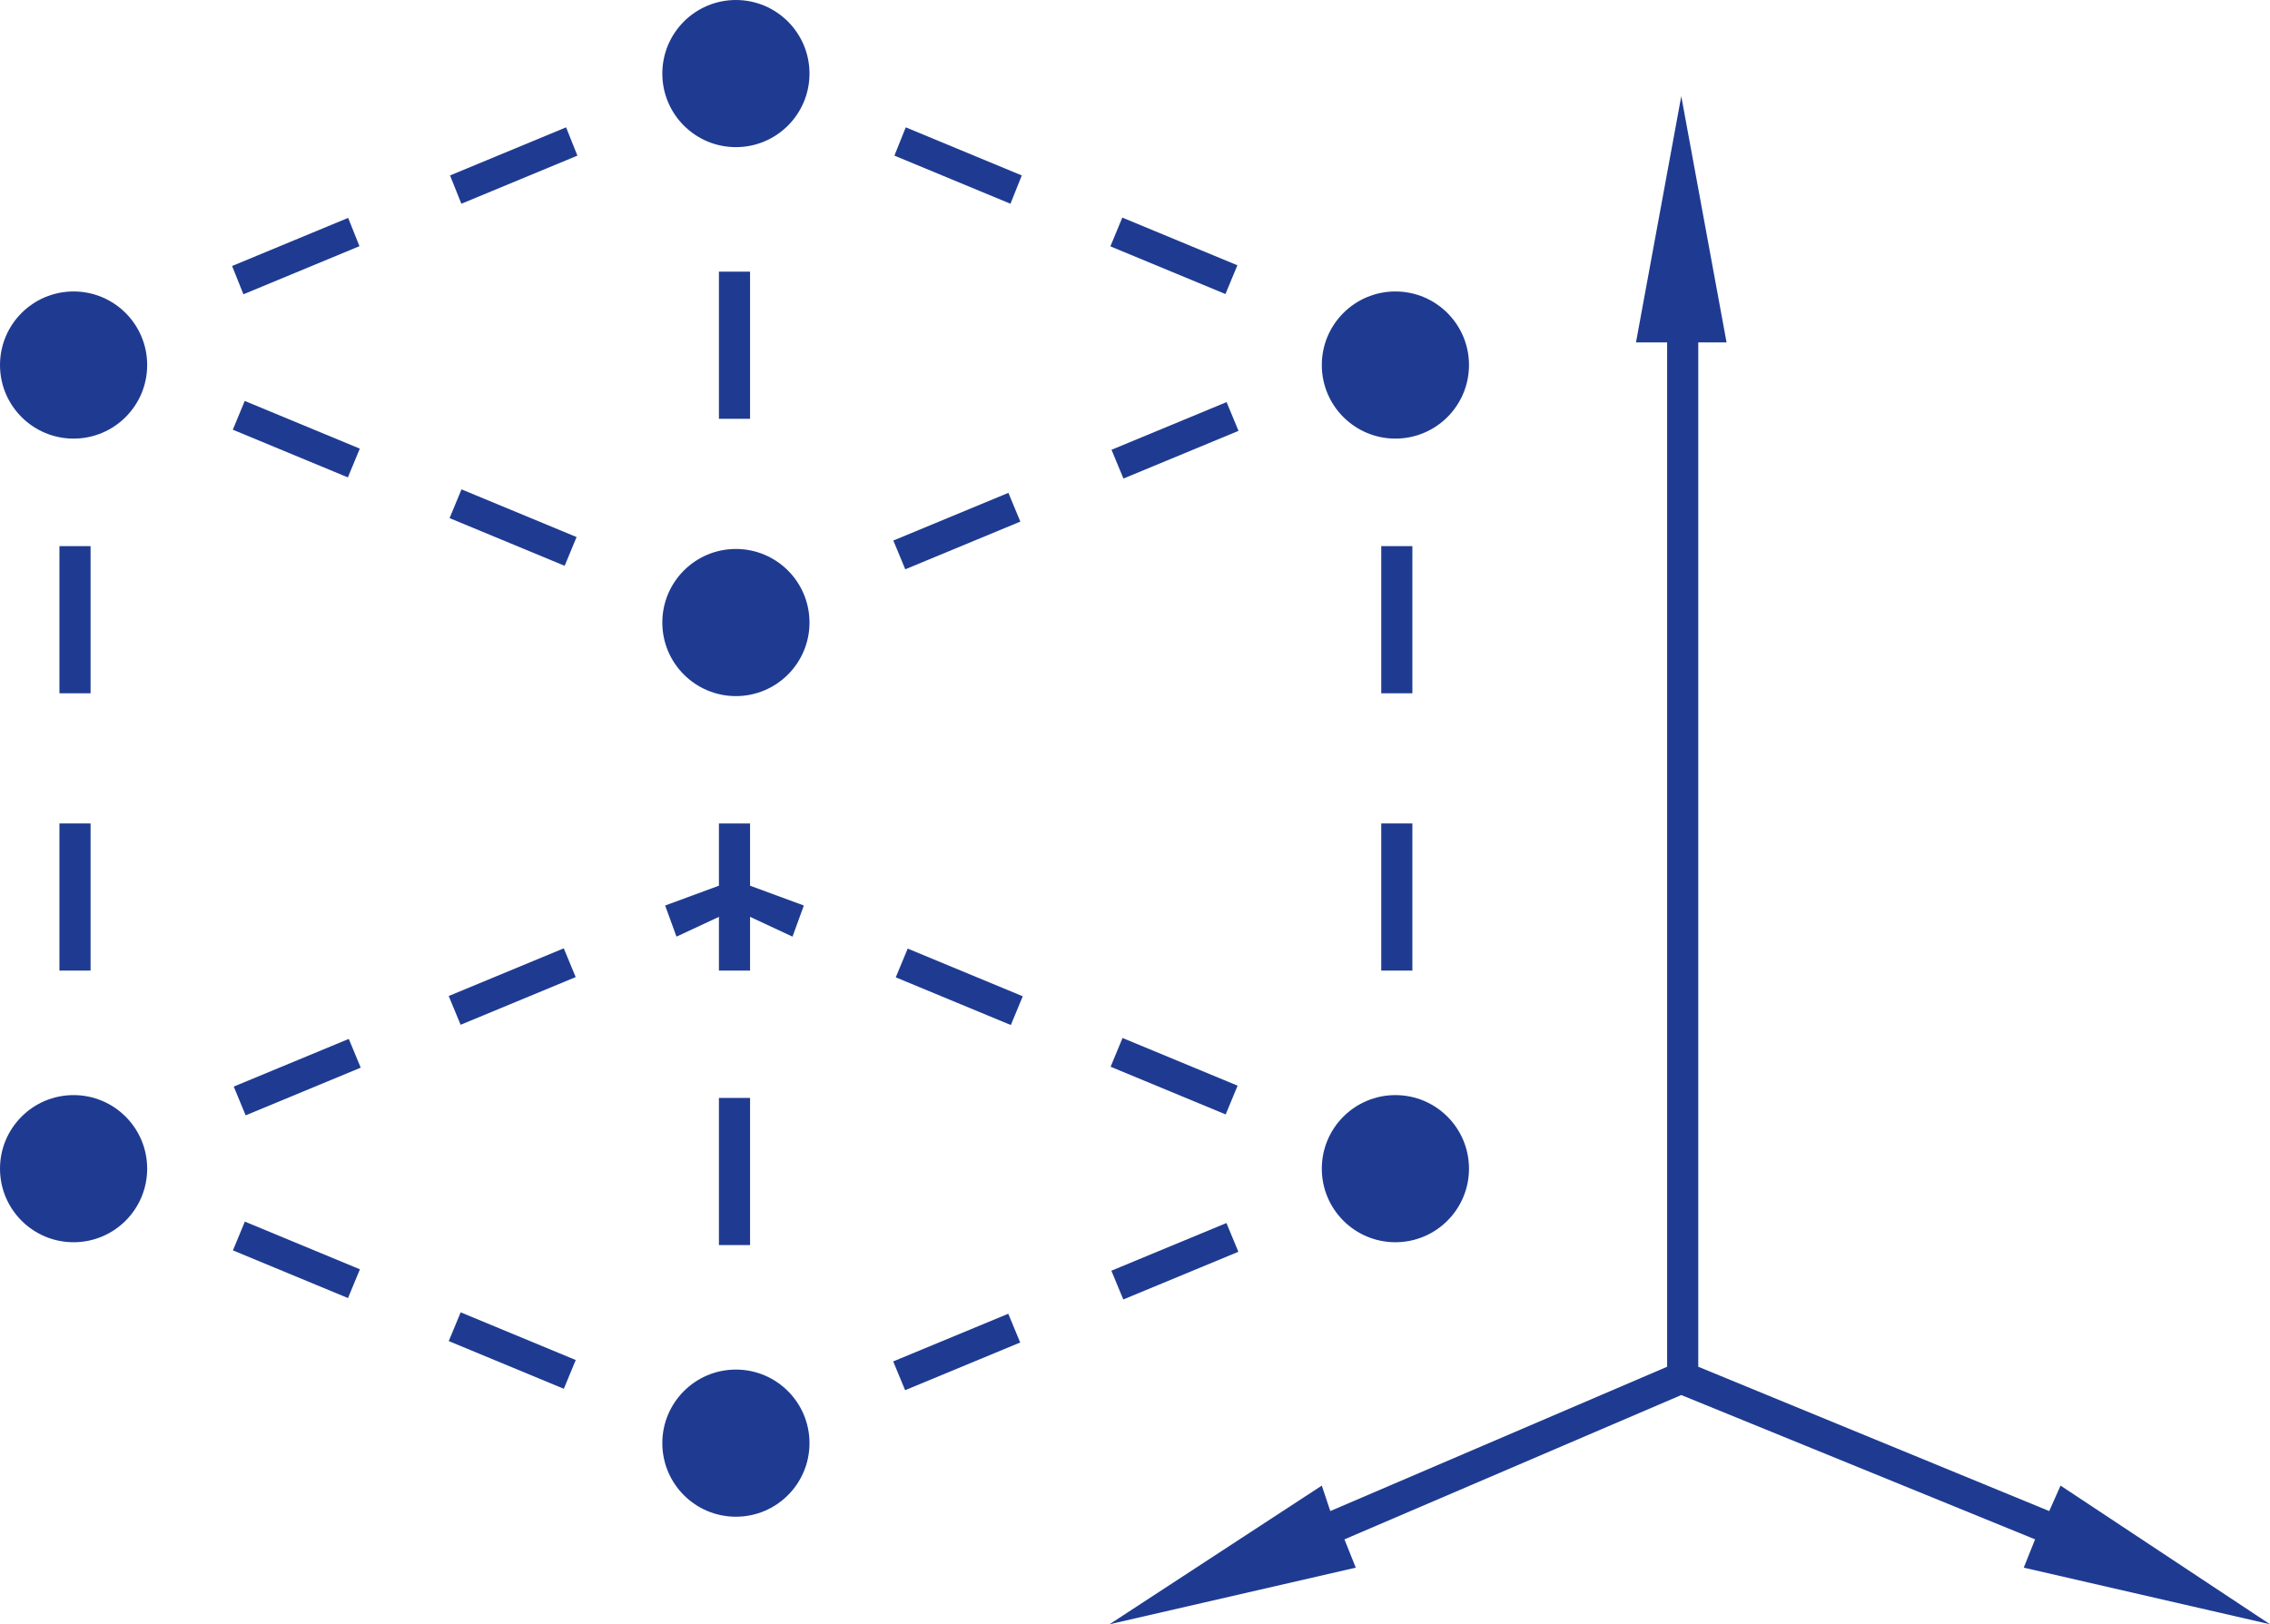 <?xml version="1.0" encoding="utf-8"?>
<!-- Generator: Adobe Illustrator 26.0.1, SVG Export Plug-In . SVG Version: 6.00 Build 0)  -->
<svg version="1.1" id="Calque_1" xmlns="http://www.w3.org/2000/svg" xmlns:xlink="http://www.w3.org/1999/xlink" x="0px" y="0px"
	 viewBox="0 0 80.2 57.4" style="enable-background:new 0 0 80.2 57.4;" xml:space="preserve">
<style type="text/css">
	.st0{fill:#1F3B91;}
</style>
<g>
	<g id="contenu">
		<rect x="2.1" y="19.3" class="st0" width="1.1" height="5.2"/>
		<rect x="2.1" y="29.1" class="st0" width="1.1" height="5.2"/>
		
			<rect x="9.9" y="42.4" transform="matrix(0.383 -0.924 0.924 0.383 -34.74 37.096)" class="st0" width="1.1" height="4.4"/>
		
			<rect x="17.5" y="45.5" transform="matrix(0.383 -0.924 0.924 0.383 -32.89 46.137)" class="st0" width="1.1" height="4.4"/>
		
			<rect x="31.6" y="47.2" transform="matrix(0.924 -0.383 0.383 0.924 -15.719 16.602)" class="st0" width="4.4" height="1.1"/>
		<rect x="39.3" y="44" transform="matrix(0.924 -0.383 0.383 0.924 -13.9 19.302)" class="st0" width="4.4" height="1.1"/>
		<rect x="48.8" y="19.3" class="st0" width="1.1" height="5.2"/>
		<rect x="48.8" y="29.1" class="st0" width="1.1" height="5.2"/>
		<polygon class="st0" points="26.5,32.4 28,33.1 28.4,32 26.5,31.3 26.5,29.1 25.4,29.1 25.4,31.3 23.5,32 23.9,33.1 25.4,32.4 
			25.4,34.3 26.5,34.3 		"/>
		<rect x="25.4" y="9.6" class="st0" width="1.1" height="5.2"/>
		<rect x="25.4" y="38.8" class="st0" width="1.1" height="5.2"/>
		<polygon class="st0" points="20,4.5 15.9,6.2 15.9,6.2 15.9,6.2 16.3,7.2 20.4,5.5 20.4,5.5 20.4,5.5 		"/>
		<polygon class="st0" points="12.3,7.7 8.2,9.4 8.2,9.4 8.2,9.4 8.6,10.4 12.7,8.7 12.7,8.7 12.7,8.7 		"/>
		<polygon class="st0" points="31.6,5.5 35.7,7.2 35.7,7.2 35.7,7.2 36.1,6.2 32,4.5 		"/>
		<rect x="40.9" y="6.9" transform="matrix(0.383 -0.924 0.924 0.383 17.19 43.855)" class="st0" width="1.1" height="4.4"/>
		<rect x="39.3" y="15" transform="matrix(0.924 -0.383 0.383 0.924 -2.788 17.087)" class="st0" width="4.4" height="1.1"/>
		
			<rect x="31.6" y="18.2" transform="matrix(0.924 -0.383 0.383 0.924 -4.607 14.388)" class="st0" width="4.4" height="1.1"/>
		
			<rect x="17.6" y="16.5" transform="matrix(0.383 -0.924 0.924 0.383 -6.103 28.253)" class="st0" width="1.1" height="4.4"/>
		<rect x="9.9" y="13.4" transform="matrix(0.383 -0.924 0.924 0.383 -7.948 19.201)" class="st0" width="1.1" height="4.4"/>
		<rect x="15.9" y="34.3" transform="matrix(0.924 -0.383 0.383 0.924 -11.976 9.595)" class="st0" width="4.4" height="1.1"/>
		<rect x="8.3" y="37.5" transform="matrix(0.924 -0.383 0.383 0.924 -13.774 6.928)" class="st0" width="4.4" height="1.1"/>
		
			<rect x="33.3" y="32.7" transform="matrix(0.383 -0.924 0.924 0.383 -11.321 52.784)" class="st0" width="1.1" height="4.4"/>
		
			<rect x="40.9" y="35.9" transform="matrix(0.383 -0.924 0.924 0.383 -9.598 61.74)" class="st0" width="1.1" height="4.4"/>
		<circle class="st0" cx="26" cy="2.6" r="2.6"/>
		<circle class="st0" cx="2.6" cy="12.9" r="2.6"/>
		<circle class="st0" cx="49.3" cy="12.9" r="2.6"/>
		<circle class="st0" cx="49.3" cy="41.3" r="2.6"/>
		<circle class="st0" cx="26" cy="51" r="2.6"/>
		<circle class="st0" cx="2.6" cy="41.3" r="2.6"/>
		<circle class="st0" cx="26" cy="22" r="2.6"/>
		<polygon class="st0" points="80.2,57.4 72.8,52.5 72.4,53.4 60,48.3 60,12.1 61,12.1 59.4,3.4 57.8,12.1 58.9,12.1 58.9,48.3 
			47,53.4 46.7,52.5 39.2,57.4 47.9,55.4 47.5,54.4 59.4,49.3 71.9,54.4 71.5,55.4 		"/>
	</g>
</g>
</svg>
